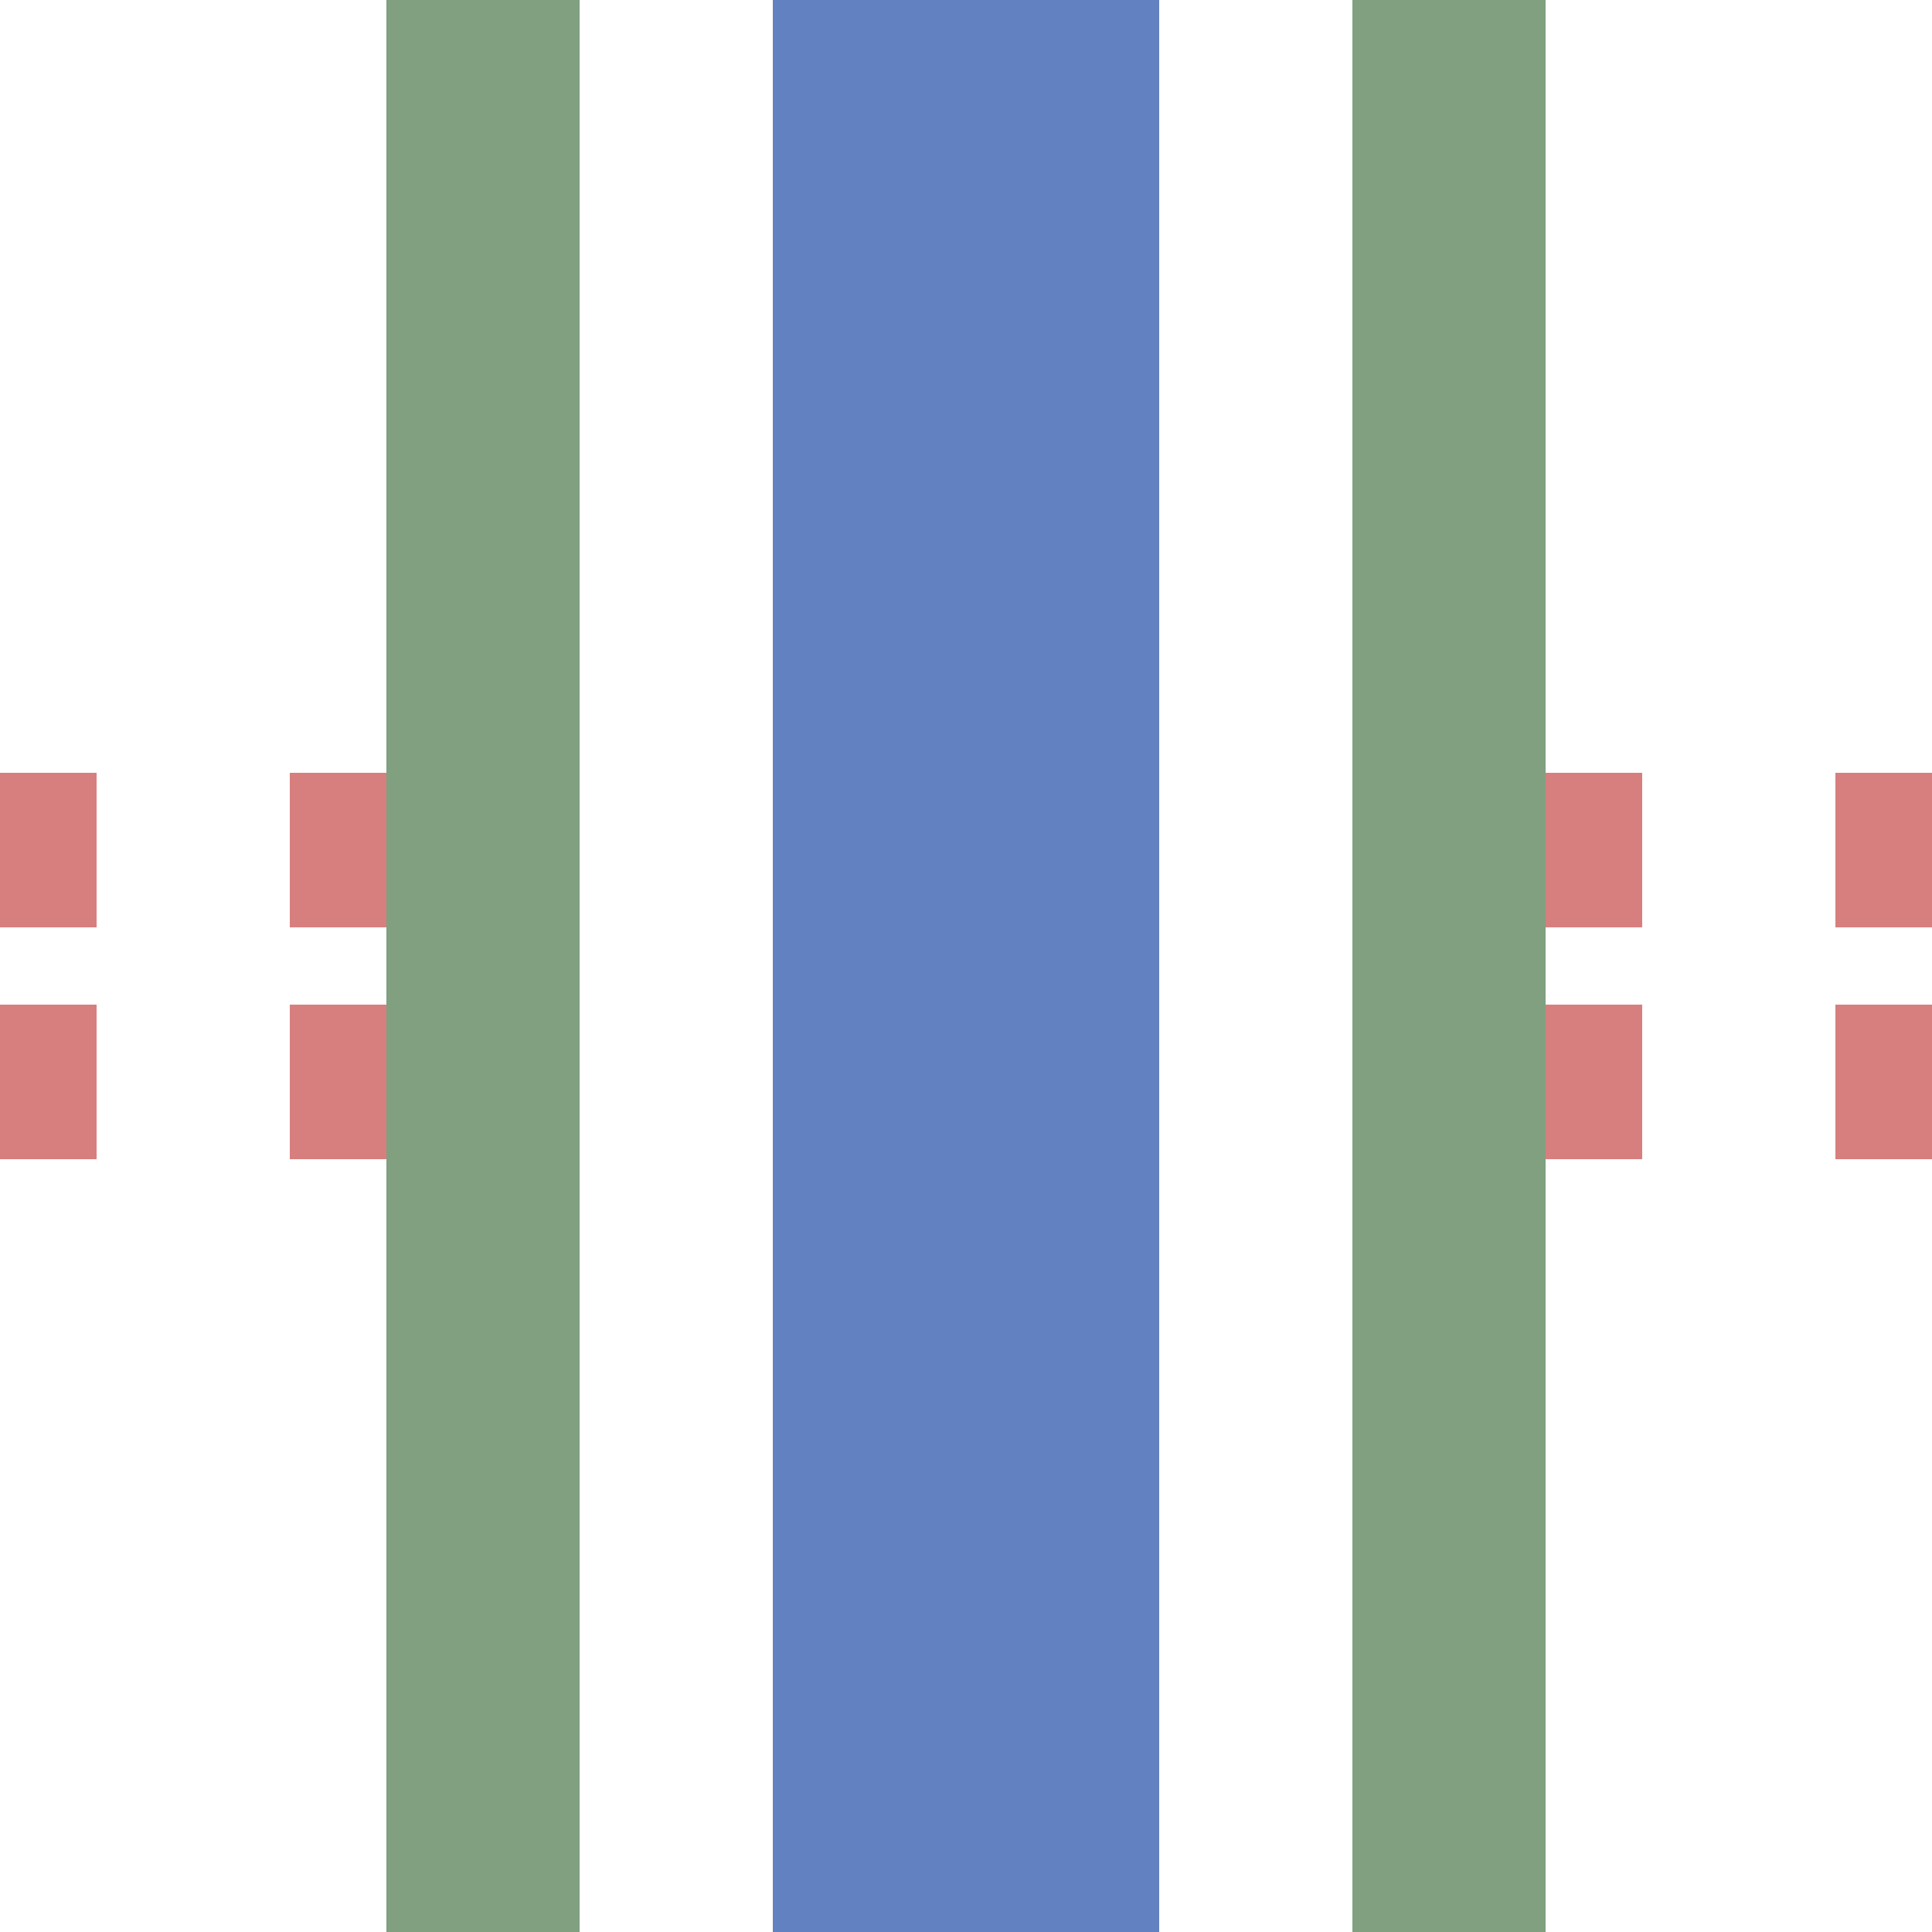 <?xml version="1.0" encoding="UTF-8"?>
<svg xmlns="http://www.w3.org/2000/svg" width="500" height="500">
 <title>uexmhKRZt</title>
 <path stroke="#D77F7E" d="M 0,220 H 500 m 0,60 H 0" stroke-width="40" stroke-dasharray="25,50,25,300"/>
 <path stroke="#6281C0" d="M 250,0 V 500" stroke-width="100"/>
 <path stroke="#80A080" d="M 125,0 V 500 m 250,0 V 0" stroke-width="50"/>
</svg>